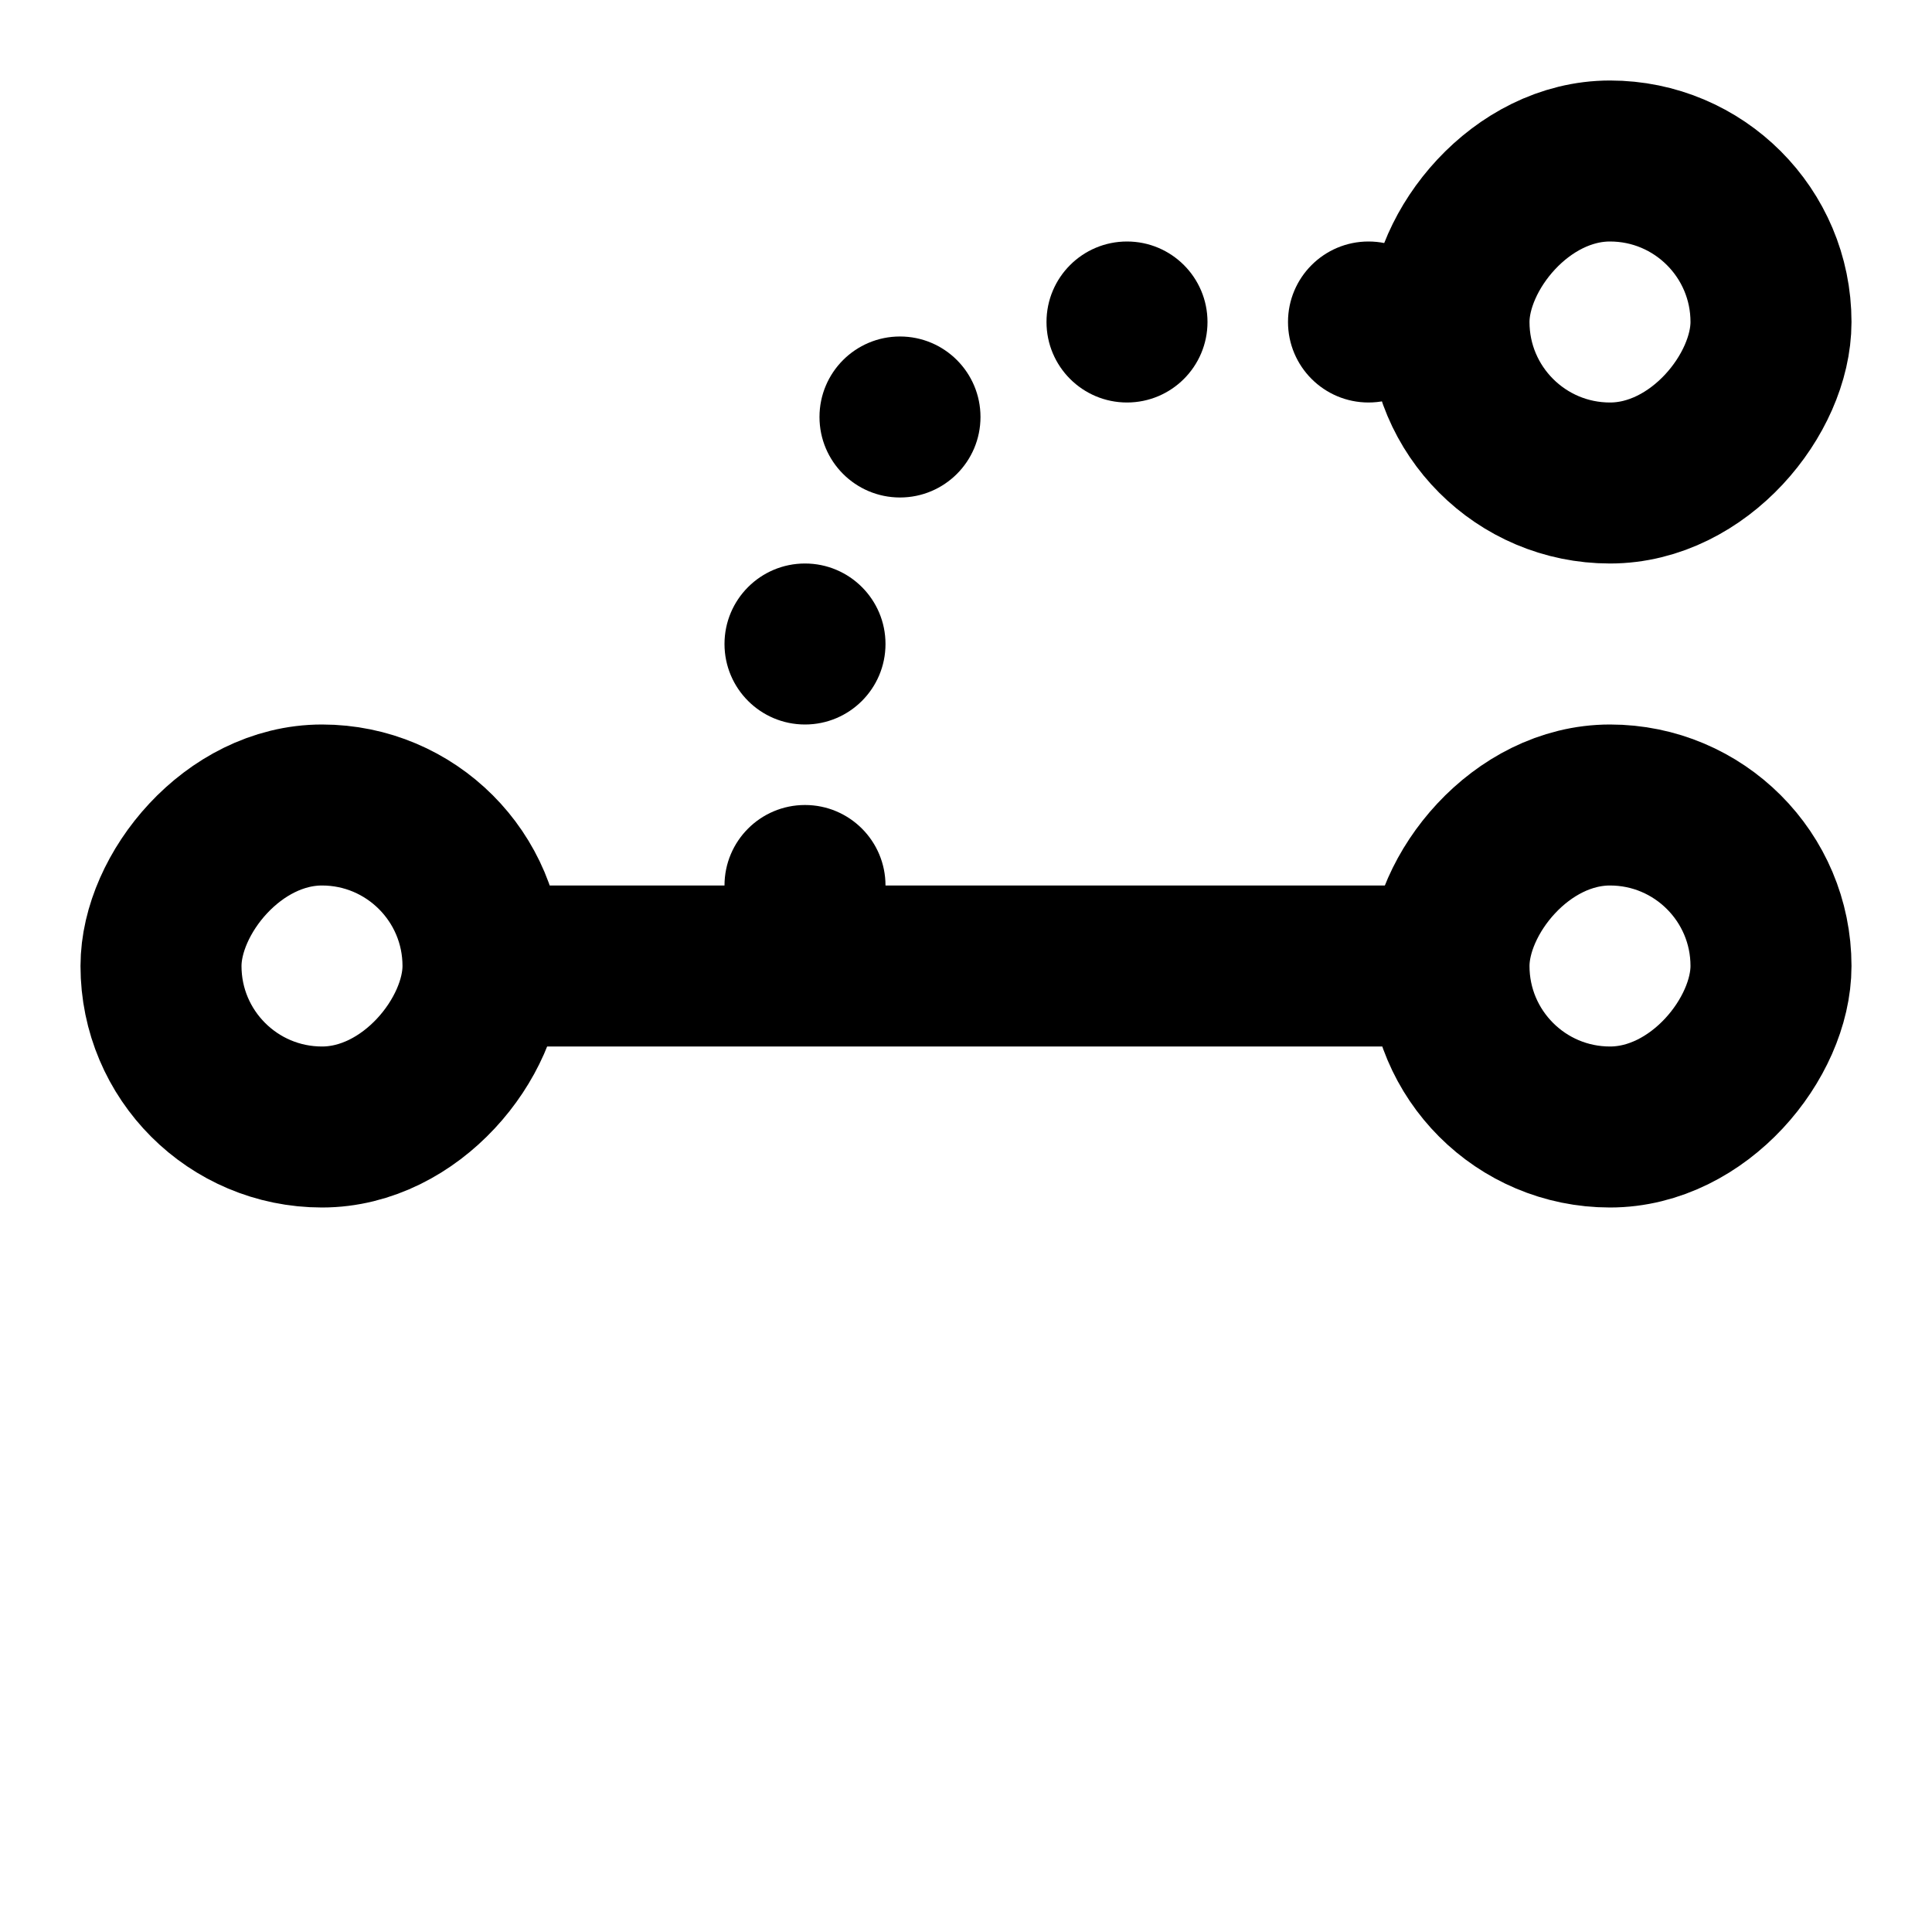 <svg width="24" height="24" viewBox="0 0 24 24" fill="none" xmlns="http://www.w3.org/2000/svg">
<rect width="4" height="4" rx="2" transform="matrix(1 0 0 -1 18 14)" stroke="black" stroke-width="2" stroke-linejoin="round"/>
<rect width="4" height="4" rx="2" transform="matrix(1 0 0 -1 18 6)" stroke="black" stroke-width="2" stroke-linejoin="round"/>
<rect width="4" height="4" rx="2" transform="matrix(1 0 0 -1 2 14)" stroke="black" stroke-width="2" stroke-linejoin="round"/>
<path d="M6 12L18 12" stroke="black" stroke-width="2"/>
<circle cx="1" cy="1" r="1" transform="matrix(1 0 0 -1 9 12)" fill="black"/>
<circle cx="1" cy="1" r="1" transform="matrix(1 0 0 -1 9 9)" fill="black"/>
<circle cx="1" cy="1" r="1" transform="matrix(1 0 0 -1 10.18 6.18)" fill="black"/>
<circle cx="1" cy="1" r="1" transform="matrix(1 0 0 -1 16 5)" fill="black"/>
<circle cx="1" cy="1" r="1" transform="matrix(1 0 0 -1 13 5)" fill="black"/>
</svg>
